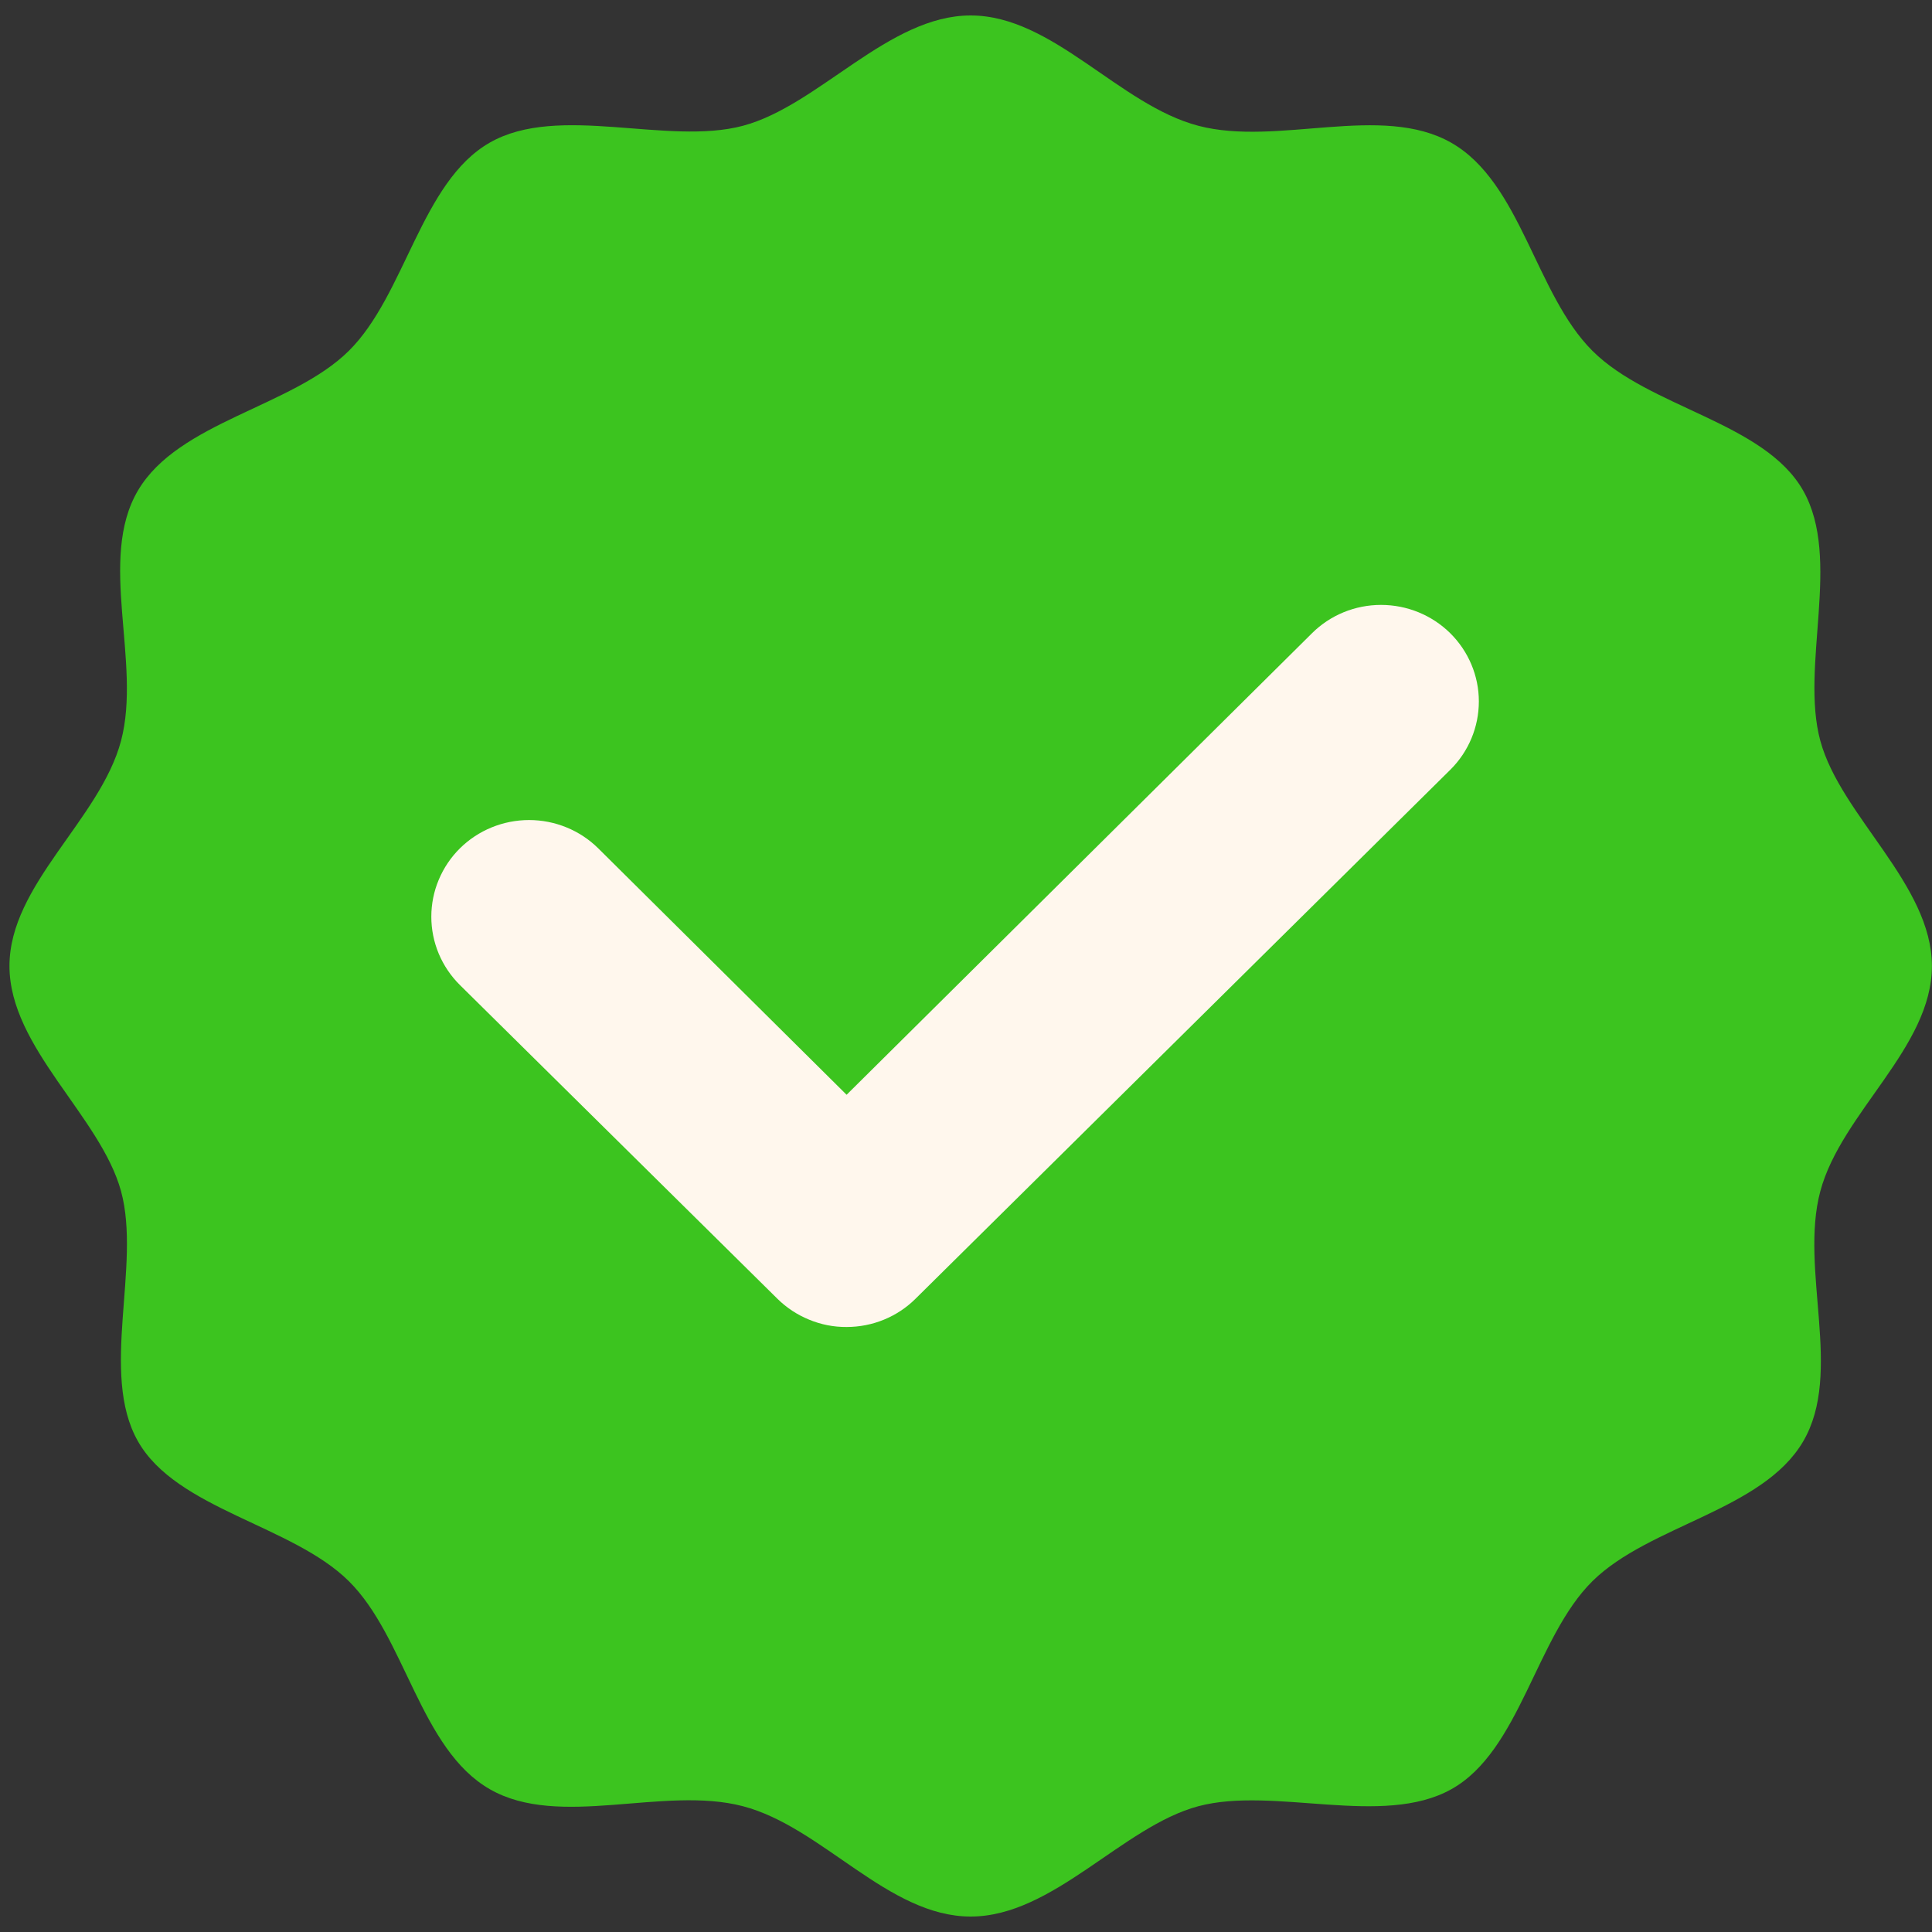 <svg width="20" height="20" viewBox="0 0 20 20" fill="none" xmlns="http://www.w3.org/2000/svg">
<rect x="0" y="0" width="20" height="20" fill="#333333" stroke="none"/>
<g clip-path="url(#clip0_3735_16579)">
<path d="M0.098 10C0.098 10.845 1.041 11.556 1.253 12.331C1.464 13.107 1.028 14.216 1.428 14.92C1.828 15.625 3.023 15.787 3.61 16.367C4.197 16.947 4.349 18.109 5.071 18.522C5.792 18.936 6.868 18.482 7.691 18.698C8.513 18.913 9.194 19.84 10.048 19.84C10.902 19.84 11.621 18.907 12.405 18.698C13.19 18.489 14.311 18.92 15.024 18.522C15.736 18.125 15.898 16.947 16.486 16.367C17.075 15.787 18.248 15.636 18.666 14.922C19.084 14.209 18.626 13.145 18.844 12.331C19.062 11.518 19.999 10.845 19.999 10C19.999 9.156 19.055 8.445 18.844 7.669C18.633 6.893 19.068 5.785 18.666 5.078C18.264 4.371 17.077 4.222 16.486 3.633C15.895 3.045 15.747 1.891 15.024 1.478C14.3 1.065 13.226 1.518 12.405 1.302C11.585 1.087 10.9 0.16 10.048 0.16C9.197 0.16 8.475 1.093 7.691 1.302C6.907 1.511 5.783 1.069 5.071 1.476C4.358 1.882 4.197 3.053 3.61 3.633C3.023 4.213 1.848 4.365 1.428 5.078C1.008 5.791 1.468 6.856 1.253 7.669C1.037 8.482 0.098 9.156 0.098 10Z" fill="#3CC41F"/>
<path d="M8.764 13.737C9.032 13.737 9.289 13.632 9.478 13.444L15.013 7.969C15.203 7.781 15.309 7.526 15.309 7.261C15.309 6.996 15.202 6.742 15.012 6.554C14.822 6.367 14.565 6.262 14.296 6.262C14.028 6.262 13.771 6.367 13.582 6.555L8.764 11.333L6.193 8.782C6.099 8.689 5.987 8.615 5.864 8.565C5.742 8.515 5.61 8.489 5.477 8.489C5.344 8.489 5.212 8.515 5.09 8.565C4.967 8.615 4.855 8.689 4.761 8.782C4.667 8.875 4.593 8.985 4.542 9.107C4.491 9.228 4.465 9.358 4.465 9.49C4.465 9.621 4.491 9.751 4.542 9.873C4.593 9.994 4.667 10.104 4.761 10.197L8.047 13.444C8.141 13.537 8.253 13.611 8.376 13.661C8.499 13.712 8.63 13.738 8.764 13.737Z" fill="#FFF7ED"/>
</g>
<defs>
<clipPath id="clip0_3735_16579">
<rect width="20" height="20" fill="white"/>
</clipPath>
</defs>
</svg>
